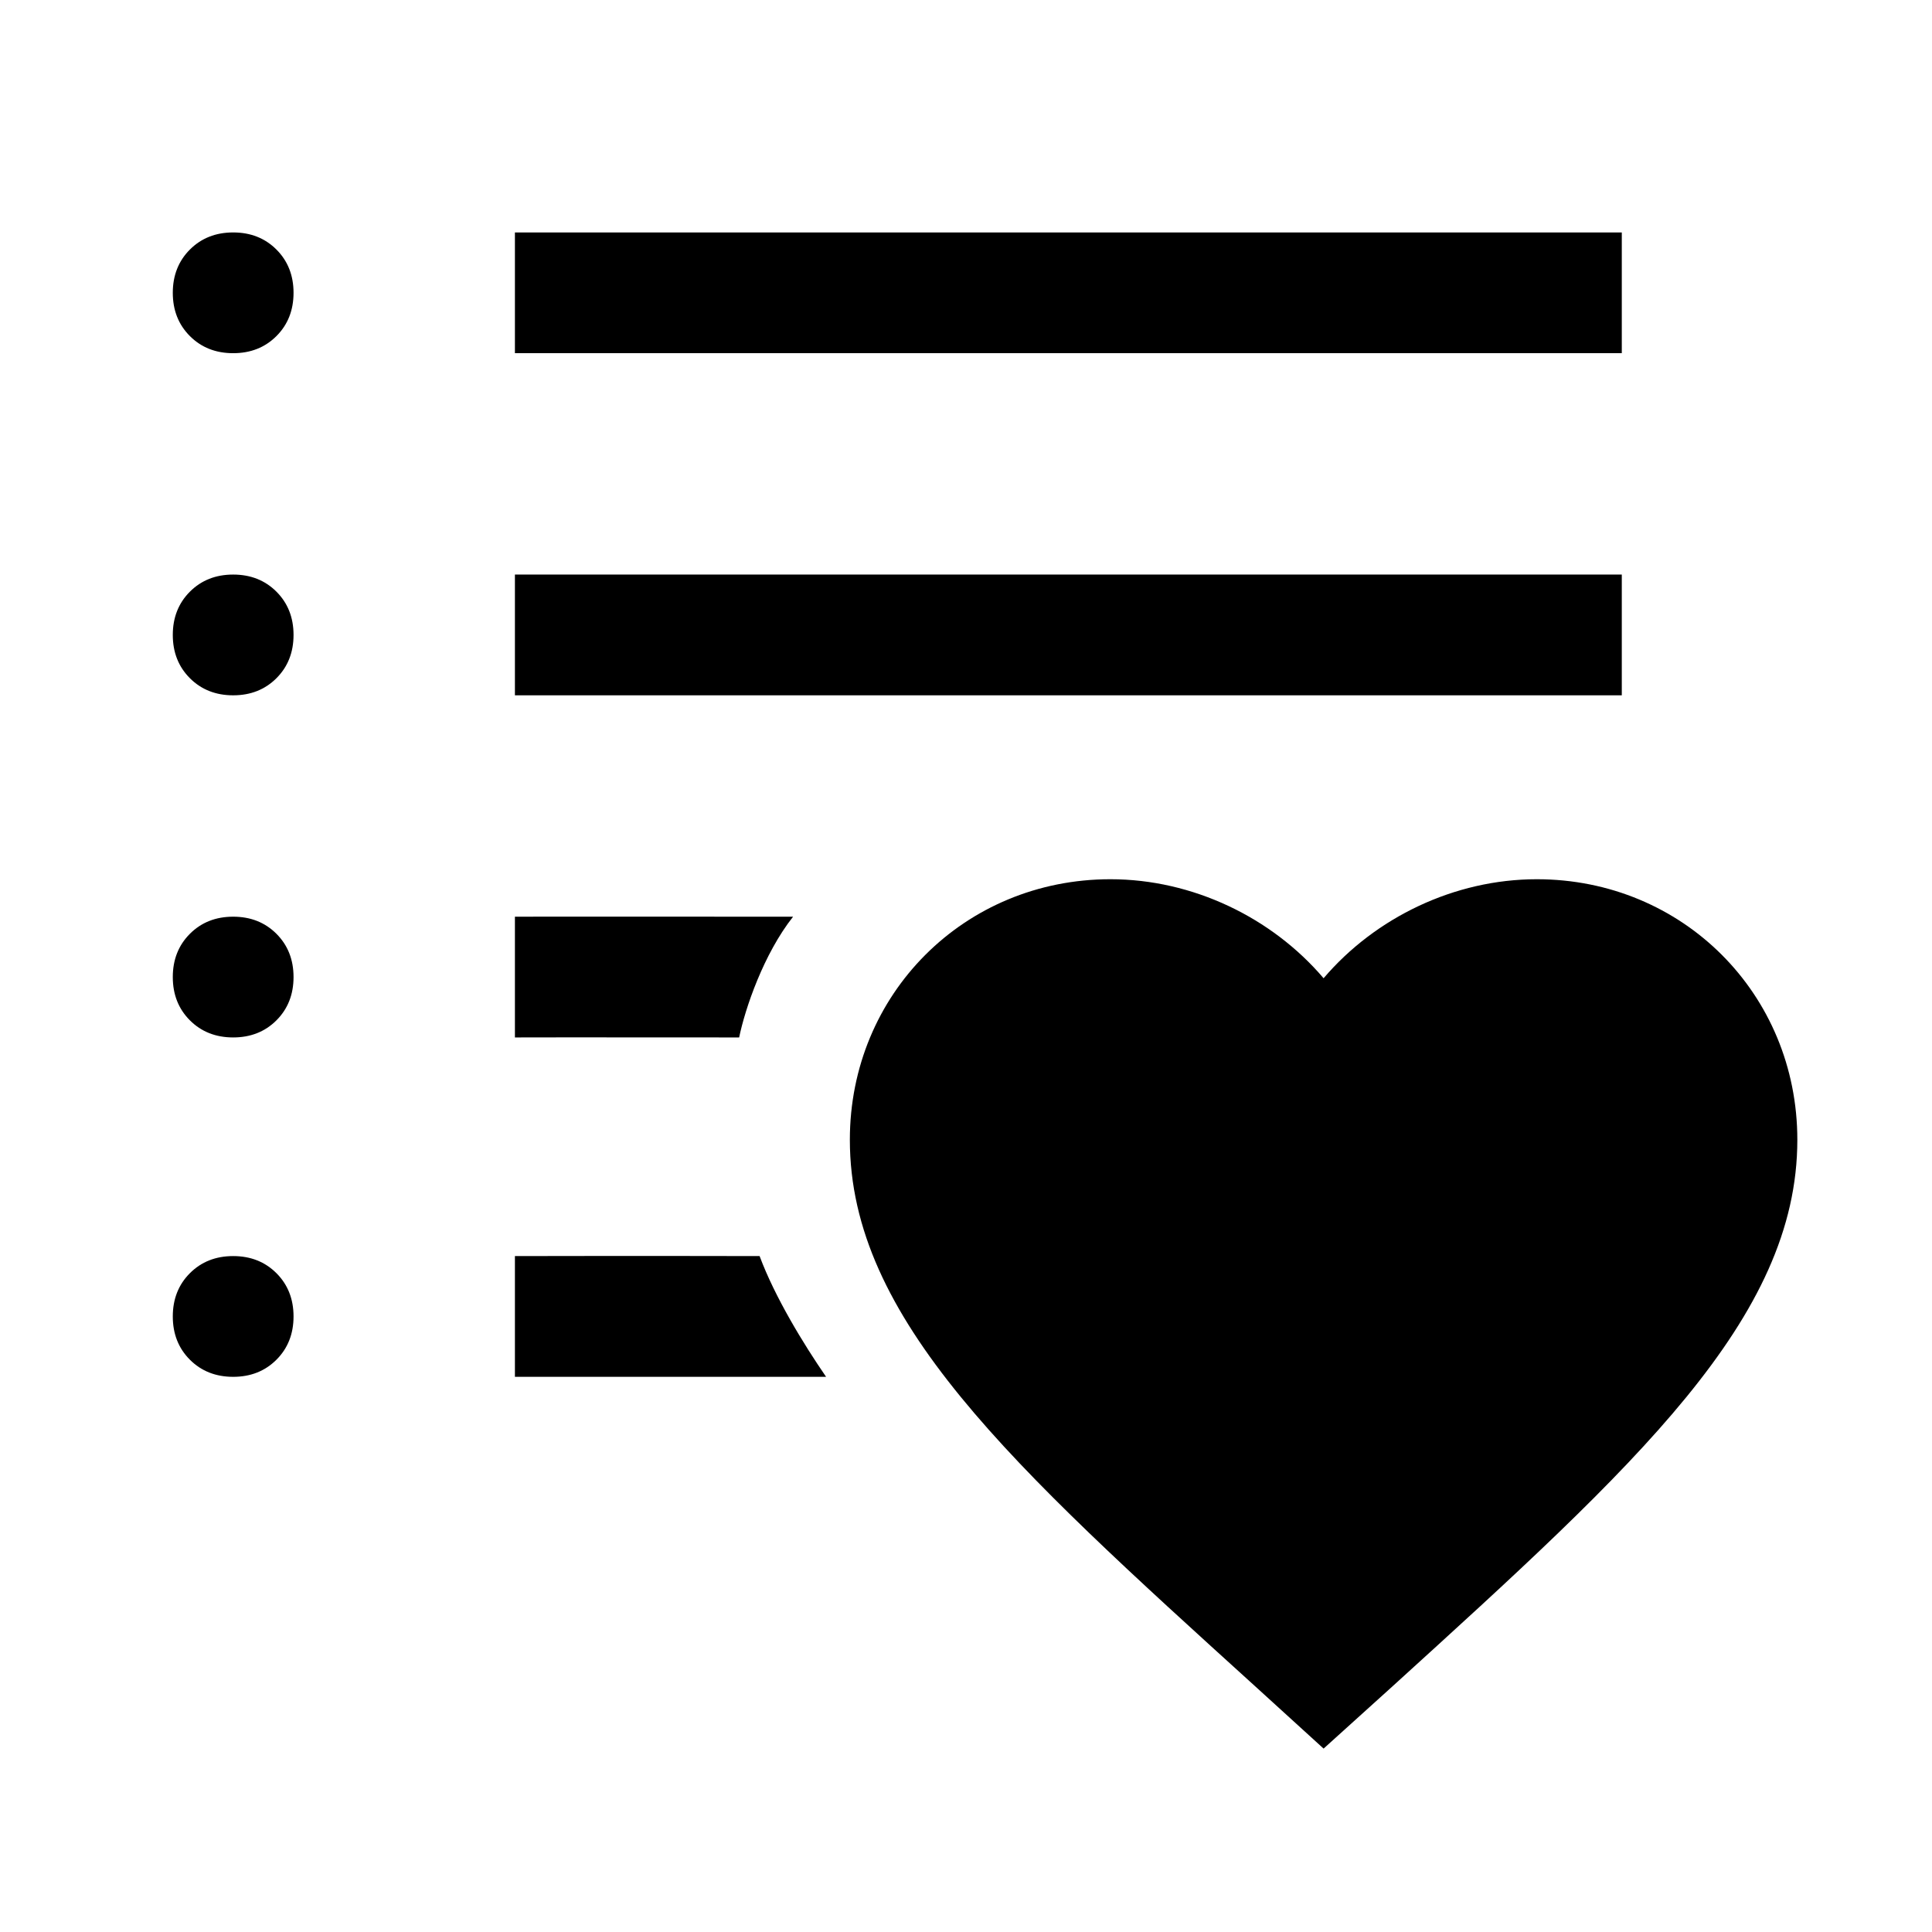 <?xml version="1.0" encoding="UTF-8" standalone="no"?>
<svg
   height="48"
   width="48"
   version="1.1"
   id="svg401"
   sodipodi:docname="icon-list-admin.svg"
   inkscape:version="1.2 (dc2aedaf03, 2022-05-15)"
   xmlns:inkscape="http://www.inkscape.org/namespaces/inkscape"
   xmlns:sodipodi="http://sodipodi.sourceforge.net/DTD/sodipodi-0.dtd"
   xmlns="http://www.w3.org/2000/svg"
   xmlns:svg="http://www.w3.org/2000/svg">
  <defs
     id="defs405" />
  <sodipodi:namedview
     id="namedview403"
     pagecolor="#ffffff"
     bordercolor="#000000"
     borderopacity="0.25"
     inkscape:showpageshadow="2"
     inkscape:pageopacity="0.0"
     inkscape:pagecheckerboard="0"
     inkscape:deskcolor="#d1d1d1"
     showgrid="false"
     inkscape:zoom="11.313709"
     inkscape:cx="15.821514"
     inkscape:cy="6.2313785"
     inkscape:window-width="3840"
     inkscape:window-height="2093"
     inkscape:window-x="-9"
     inkscape:window-y="-9"
     inkscape:window-maximized="1"
     inkscape:current-layer="svg401" />
  <g
     id="g2082"
     transform="translate(-50.028,5.392)">
    <path
       d="m 62.821,3.383 v -3 h 27.5 v 3 z m 0,8.5 V 8.883 h 27.5 v 3 z m 0,8.5 v -3 c 0,0 1.173,-0.004 6.911,0 -0.732,0.926 -1.191,2.279 -1.34,3 -3.921,-0.005 -5.571,0 -5.571,0 z m -7,-17 c -0.433,0 -0.792,-0.142 -1.075,-0.425 -0.283,-0.283 -0.425,-0.642 -0.425,-1.075 0,-0.433 0.142,-0.792 0.425,-1.075 0.283,-0.283 0.642,-0.425 1.075,-0.425 0.433,0 0.792,0.142 1.075,0.425 0.283,0.283 0.425,0.642 0.425,1.075 0,0.433 -0.142,0.792 -0.425,1.075 -0.283,0.283 -0.642,0.425 -1.075,0.425 z m 0,8.5 c -0.433,0 -0.792,-0.142 -1.075,-0.425 -0.283,-0.283 -0.425,-0.642 -0.425,-1.075 0,-0.433 0.142,-0.792 0.425,-1.075 0.283,-0.283 0.642,-0.425 1.075,-0.425 0.433,0 0.792,0.142 1.075,0.425 0.283,0.283 0.425,0.642 0.425,1.075 0,0.433 -0.142,0.792 -0.425,1.075 -0.283,0.283 -0.642,0.425 -1.075,0.425 z m 0,8.5 c -0.433,0 -0.792,-0.142 -1.075,-0.425 -0.283,-0.283 -0.425,-0.642 -0.425,-1.075 0,-0.433 0.142,-0.792 0.425,-1.075 0.283,-0.283 0.642,-0.425 1.075,-0.425 0.433,0 0.792,0.142 1.075,0.425 0.283,0.283 0.425,0.642 0.425,1.075 0,0.433 -0.142,0.792 -0.425,1.075 -0.283,0.283 -0.642,0.425 -1.075,0.425 z m 7,8.432 v -3 c 0,0 3.112,-0.007 6.079,0 0.381,1.022 1.088,2.181 1.652,3 -4.766,1.51e-4 -7.732,0 -7.732,0 z m -7,0 c -0.433,0 -0.792,-0.142 -1.075,-0.425 -0.283,-0.283 -0.425,-0.642 -0.425,-1.075 0,-0.433 0.142,-0.792 0.425,-1.075 0.283,-0.283 0.642,-0.425 1.075,-0.425 0.433,0 0.792,0.142 1.075,0.425 0.283,0.283 0.425,0.642 0.425,1.075 0,0.433 -0.142,0.792 -0.425,1.075 -0.283,0.283 -0.642,0.425 -1.075,0.425 z"
       id="path399-4"
       sodipodi:nodetypes="cccccccccccccccssssssssssssssssssssssssssscccccsssssssss" />
    <g
       id="g20-6-9"
       style="isolation:isolate"
       transform="matrix(1.07,0,0,1.07,-1030.245,-907.572)">
      <path
         d="m 1040.334,883.76 -1.595,-1.452 c -5.665,-5.138 -9.405,-8.526 -9.405,-12.684 0,-3.388 2.662,-6.05 6.05,-6.05 1.914,0 3.751,0.891 4.95,2.299 1.199,-1.408 3.036,-2.299 4.95,-2.299 3.388,0 6.05,2.662 6.05,6.05 0,4.158 -3.74,7.546 -9.405,12.695 z"
         fill="#000000"
         id="path18-4-7" />
    </g>
  </g>
</svg>
